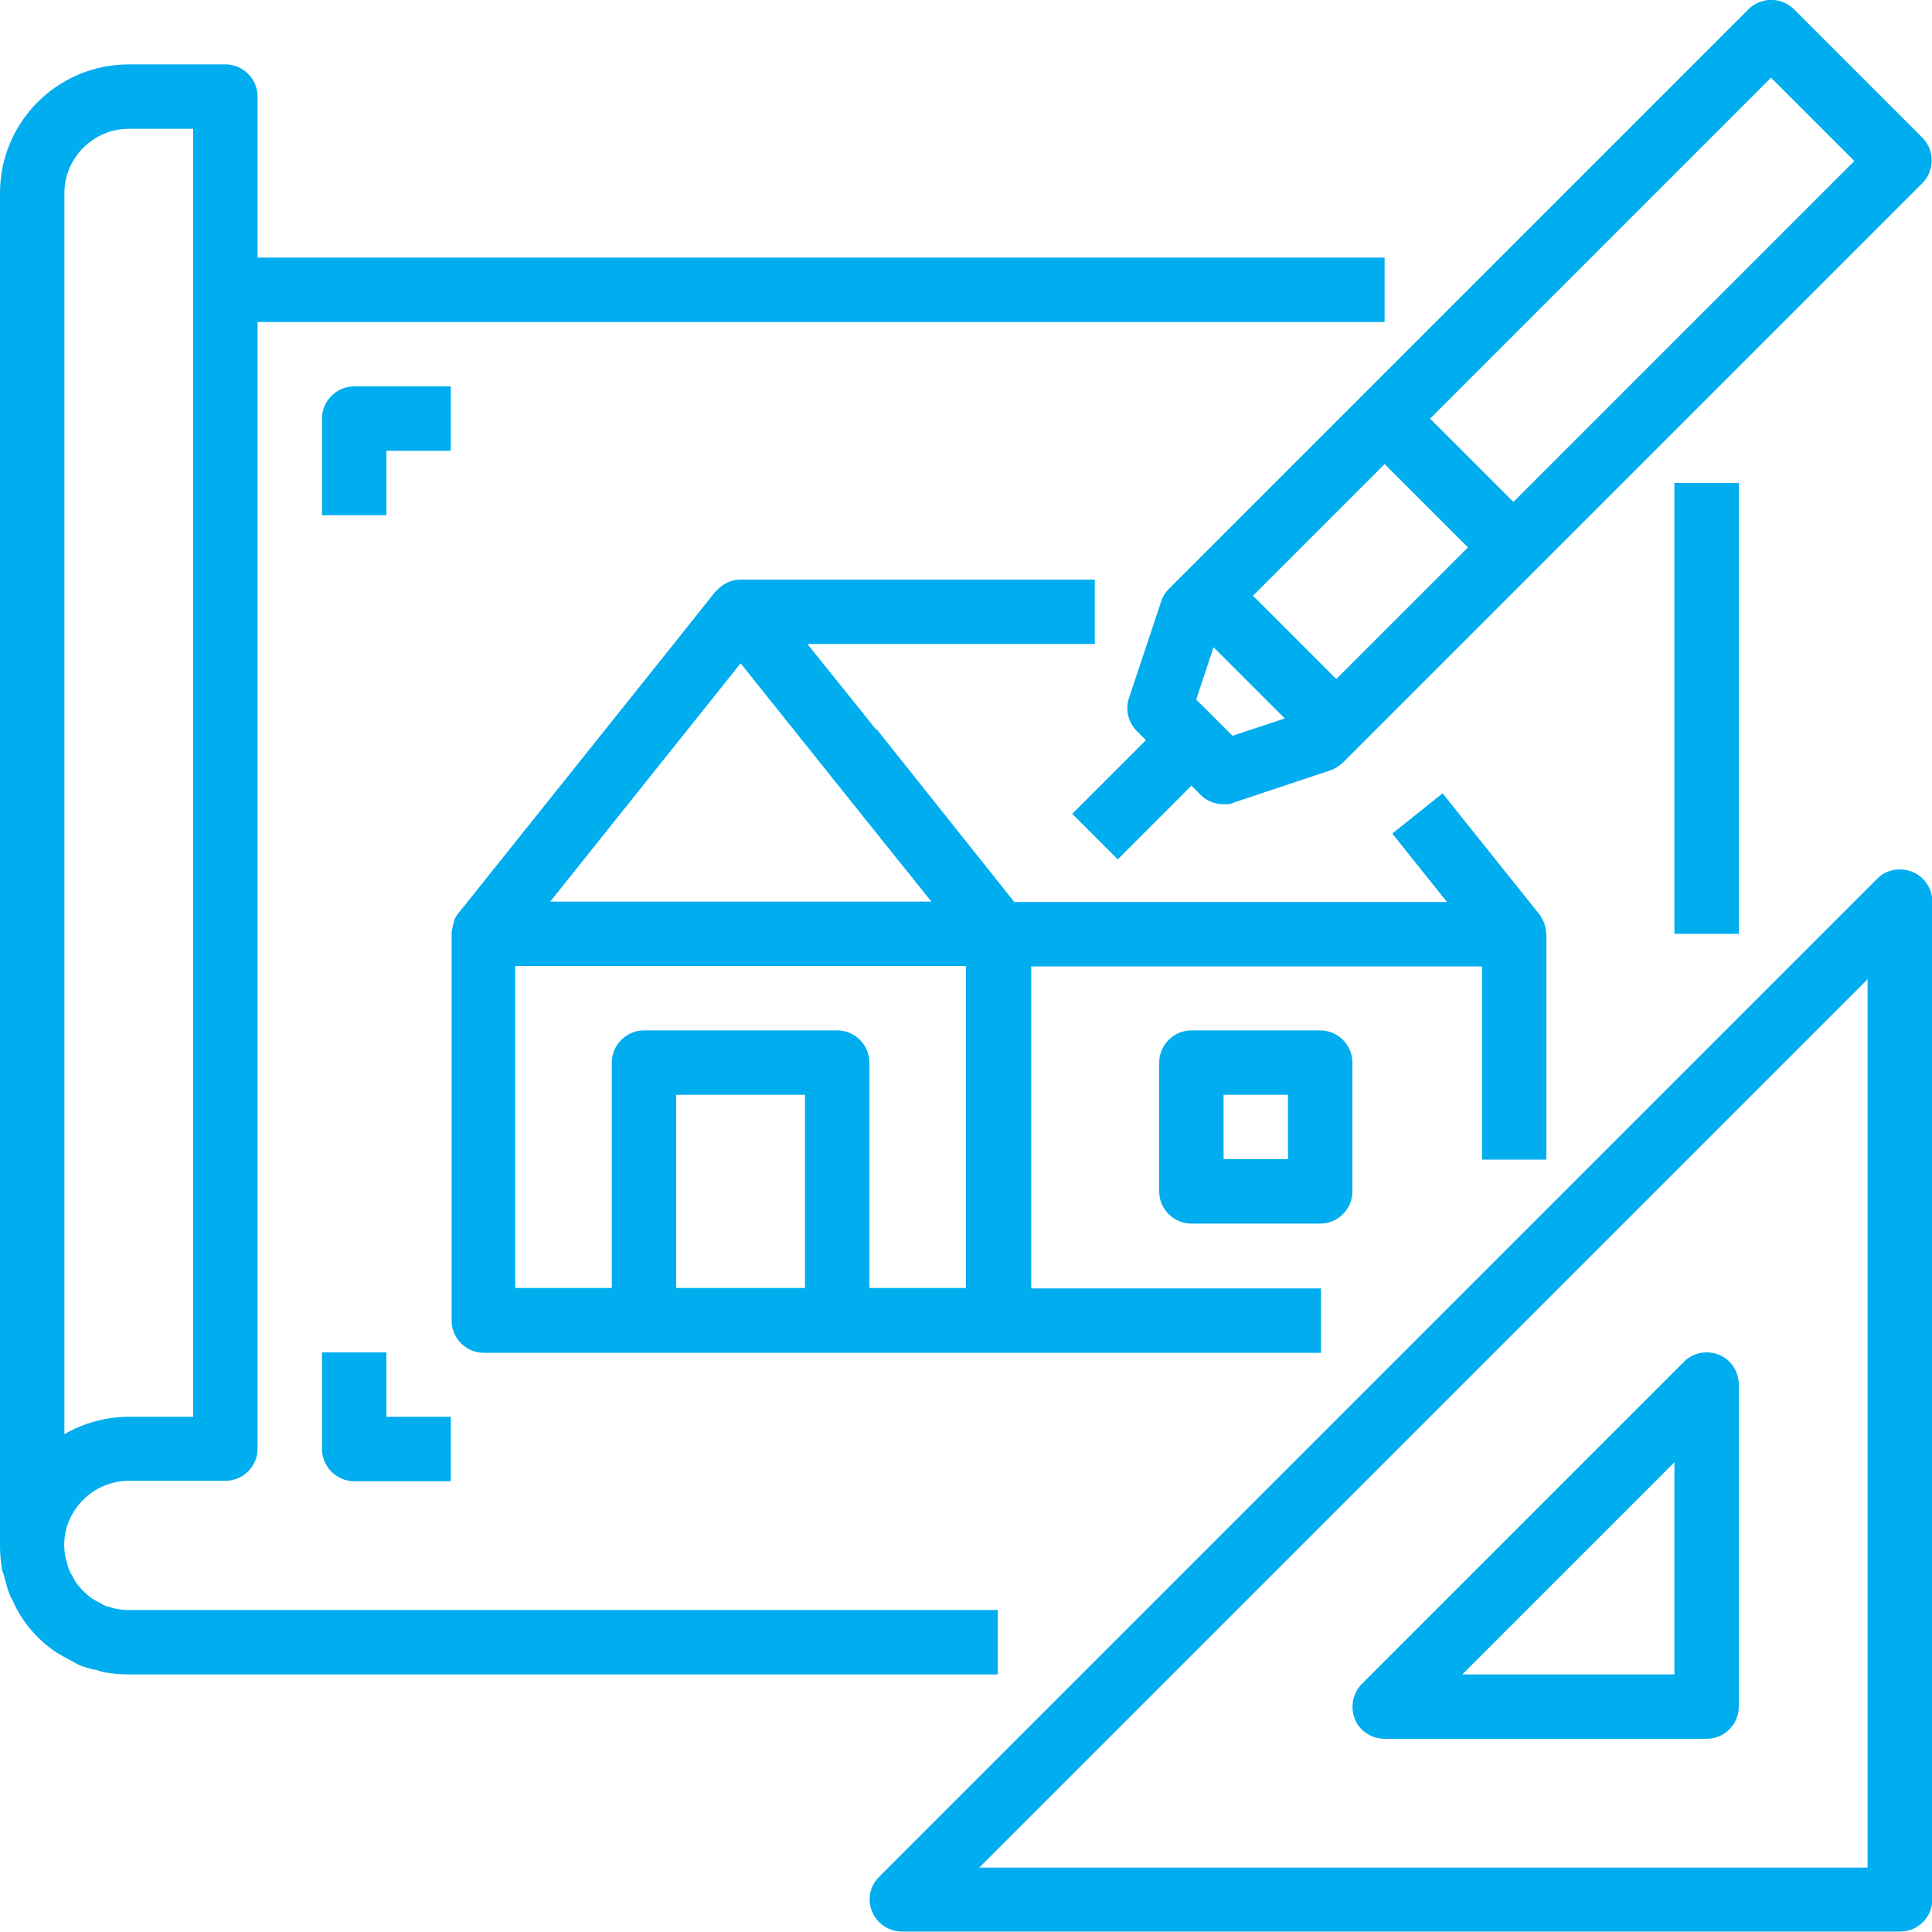 <?xml version="1.0" encoding="UTF-8"?>
<svg id="Layer_1" xmlns="http://www.w3.org/2000/svg" version="1.1" viewBox="0 0 480 480">
  <!-- Generator: Adobe Illustrator 29.1.0, SVG Export Plug-In . SVG Version: 2.1.0 Build 142)  -->
  <defs>
    <style>
      .st0 {
        fill: #00adef;
      }
    </style>
  </defs>
  <path class="st0" d="M416,120h16v112h-16v-112Z"/>
  <path class="st0" d="M1.1,391.9c.4,1.5.8,3.1,1.4,4.5.2.6.6,1,.8,1.6,2.3,5.1,6.1,9.5,10.8,12.6,1.2.7,2.4,1.4,3.6,2,.6.3,1.2.7,1.8,1,1.4.6,2.9,1,4.4,1.3.6.1,1.1.4,1.6.5,2.1.4,4.2.6,6.4.6h216v-16H32c-1.1,0-2.1-.1-3.2-.3-.4-.1-.7-.2-1.1-.3-.6-.2-1.3-.3-1.9-.6-.5-.3-1.1-.6-1.6-.9-.4-.2-.7-.4-1.1-.6-.9-.6-1.7-1.3-2.4-2-.7-.7-1.4-1.5-2-2.4-.3-.5-.5-1-.8-1.5s-.5-.8-.7-1.3c-.3-.7-.5-1.4-.6-2.1-.1-.3-.2-.6-.3-.9-1-4.7.2-9.6,3.3-13.3,3-3.7,7.6-5.9,12.4-5.9h24c4.4,0,8-3.6,8-8V80h280v-16H64V24c0-4.4-3.6-8-8-8h-24C14.3,16,0,30.3,0,48v336c0,2.1.2,4.3.6,6.4.2.5.4,1,.5,1.5ZM16,48c0-8.8,7.2-16,16-16h16v320h-16c-5.6,0-11.1,1.5-16,4.3V48Z"/>
  <path class="st0" d="M217.7,181.3l-17.1-21.3h71.4v-16h-88c-2.4,0-4.6,1.1-6.1,2.9h-.1c0,.1-64,80.1-64,80.1-.4.5-.8,1.1-1,1.8,0,.1,0,.1,0,.2-.3.9-.5,1.8-.6,2.8,0,.1,0,.2,0,.3v96c0,4.4,3.6,8,8,8h208v-16h-72v-80h112v48h16v-56c0-.1-.1-.2-.1-.3,0-.9-.2-1.9-.6-2.8,0-.1-.1-.1-.1-.2-.3-.6-.6-1.2-1-1.7l-24-30-12.5,10,13.6,17h-107.5l-34.1-42.8ZM184,164.8l31.6,39.5,15.8,19.7h-94.7l47.3-59.2ZM128,240h112v80h-24v-56c0-4.4-3.6-8-8-8h-48c-4.4,0-8,3.6-8,8v56h-24v-80ZM168,320v-48h32v48h-32Z"/>
  <path class="st0" d="M296,256c-4.4,0-8,3.6-8,8v32c0,4.4,3.6,8,8,8h32c4.4,0,8-3.6,8-8v-32c0-4.4-3.6-8-8-8h-32ZM320,288h-16v-16h16v16Z"/>
  <path class="st0" d="M475.1,216.6c-3-1.2-6.4-.6-8.7,1.7l-248,248c-2.3,2.3-3,5.7-1.7,8.7s4.2,4.9,7.4,4.9h248c4.4,0,8-3.6,8-8v-247.9c0-3.2-2-6.2-5-7.4ZM464,464h-220.7l220.7-220.7v220.7Z"/>
  <path class="st0" d="M336.6,427.1c1.2,3,4.2,4.9,7.4,4.9h80c4.4,0,8-3.6,8-8v-80c0-3.2-1.9-6.2-4.9-7.4s-6.4-.6-8.7,1.7l-80,80c-2.3,2.3-3,5.8-1.8,8.8ZM416,363.3v52.7h-52.7l52.7-52.7Z"/>
  <path class="st0" d="M445.7,2.3c-3.1-3.1-8.2-3.1-11.3,0l-144,144c-.9.9-1.5,1.9-1.9,3.1l-8,24c-1,2.9-.2,6,1.9,8.2l2.3,2.3-18.3,18.3,11.3,11.3,18.3-18.3,2.3,2.3c1.5,1.5,3.5,2.3,5.7,2.3s1.7-.1,2.5-.4l24-8c1.2-.4,2.2-1.1,3.1-1.9L477.6,45.5c3.1-3.1,3.1-8.2,0-11.3l-31.9-31.9ZM311.3,148l32.7-32.7,20.7,20.7-32.7,32.7-20.7-20.7ZM306.2,182.8l-9-9,4.3-13,17.7,17.7-13,4.3ZM376,124.7l-20.7-20.7,84.7-84.7,20.7,20.7-84.7,84.7Z"/>
  <path class="st0" d="M80,336v24c0,4.4,3.6,8,8,8h24v-16h-16v-16h-16Z"/>
  <path class="st0" d="M112,96h-24c-4.4,0-8,3.6-8,8v24h16v-16h16v-16Z"/>
</svg>